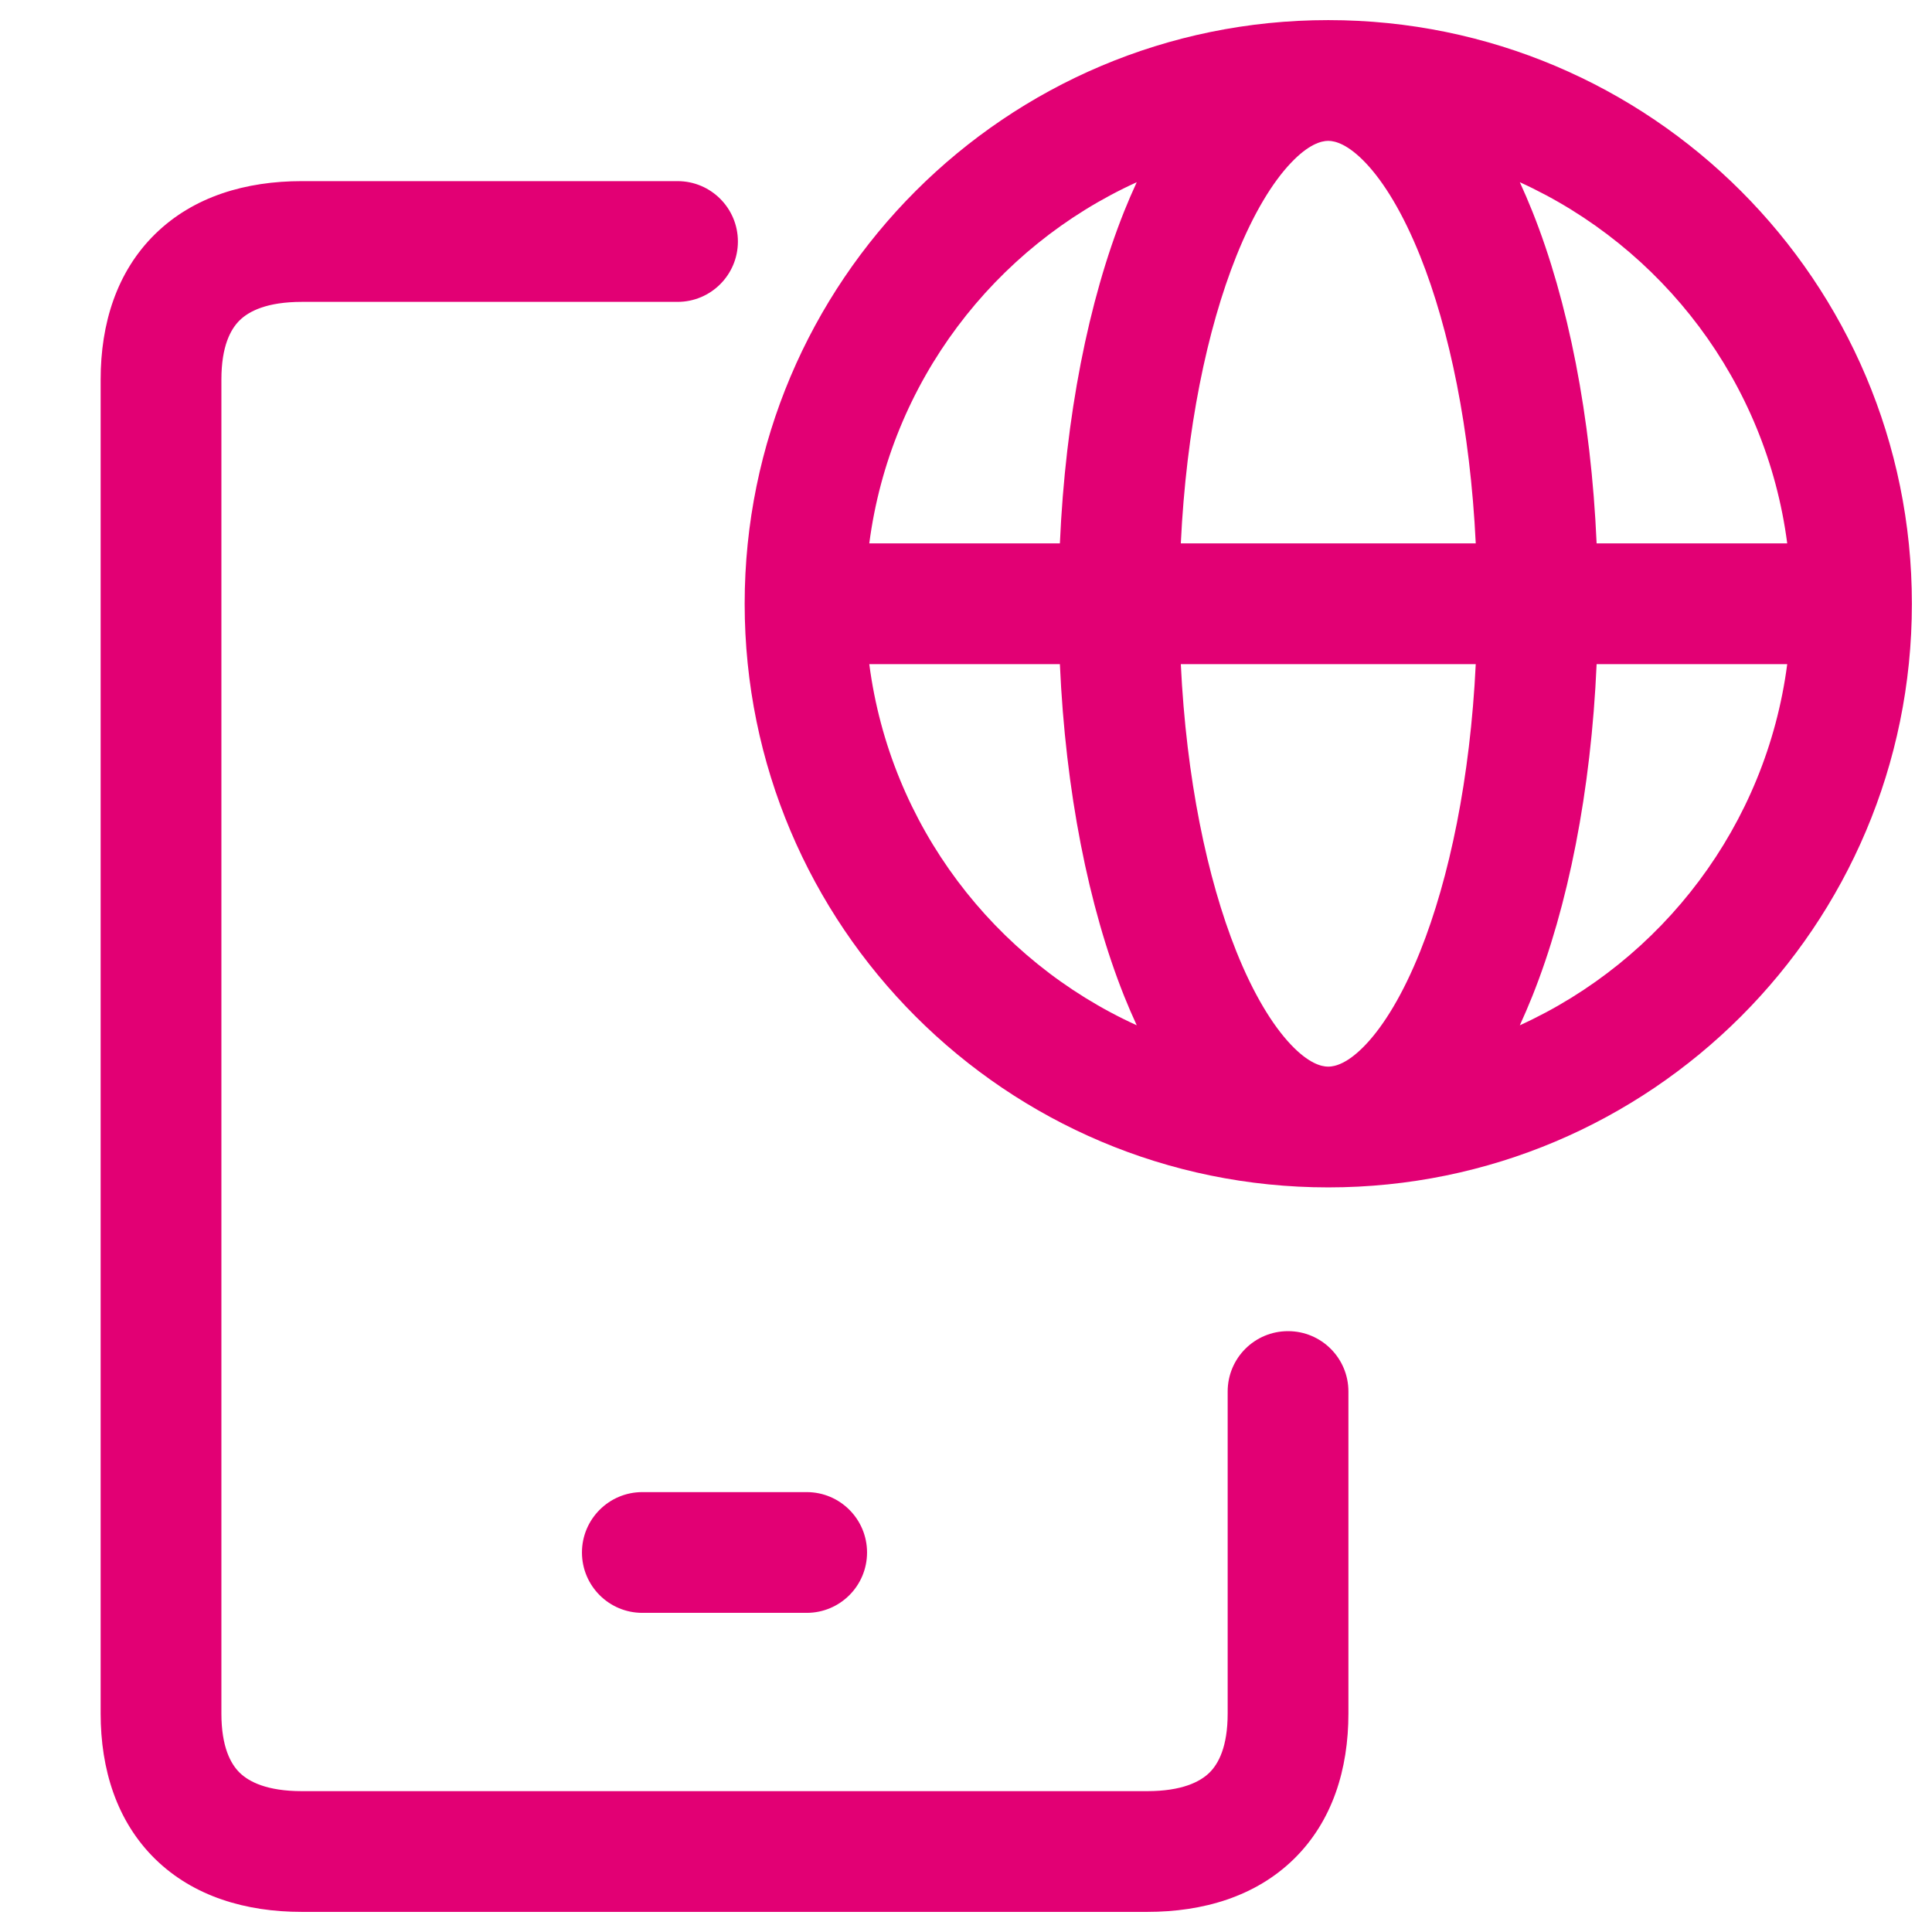 <svg width="32" height="32" viewBox="0 0 32 32" fill="none" xmlns="http://www.w3.org/2000/svg">
<path fill-rule="evenodd" clip-rule="evenodd" d="M17.555 9H14.398C14.746 6.331 16.466 4.093 18.828 3.018C18.755 3.175 18.686 3.336 18.62 3.5C18.028 4.982 17.648 6.9 17.555 9ZM12.334 10C12.334 4.661 16.662 0.333 22 0.333C27.339 0.333 31.667 4.661 31.667 10C31.667 15.339 27.339 19.667 22 19.667C16.662 19.667 12.334 15.339 12.334 10ZM21.378 2.702C21.674 2.388 21.885 2.333 22 2.333C22.115 2.333 22.326 2.388 22.623 2.702C22.922 3.018 23.237 3.529 23.523 4.243C24.008 5.456 24.352 7.114 24.443 9H19.558C19.648 7.114 19.992 5.456 20.477 4.243C20.763 3.529 21.079 3.018 21.378 2.702ZM25.38 3.5C25.973 4.982 26.353 6.9 26.445 9H29.602C29.255 6.331 27.534 4.093 25.173 3.018C25.245 3.175 25.314 3.336 25.38 3.5ZM20.477 15.757C19.992 14.544 19.648 12.886 19.558 11H24.443C24.352 12.886 24.008 14.544 23.523 15.757C23.237 16.471 22.922 16.982 22.623 17.299C22.326 17.613 22.115 17.667 22 17.667C21.885 17.667 21.674 17.613 21.378 17.299C21.079 16.982 20.763 16.471 20.477 15.757ZM25.38 16.5C25.314 16.664 25.245 16.825 25.173 16.982C27.534 15.907 29.255 13.669 29.602 11H26.445C26.353 13.1 25.973 15.018 25.38 16.5ZM18.62 16.5C18.686 16.664 18.755 16.825 18.828 16.982C16.466 15.907 14.746 13.669 14.398 11H17.555C17.648 13.1 18.028 15.018 18.62 16.5ZM3.667 6.286C3.667 5.734 3.819 5.453 3.97 5.305C4.124 5.154 4.422 5 5 5H11.222C11.775 5 12.222 4.552 12.222 4C12.222 3.448 11.775 3 11.222 3H5C4.075 3 3.207 3.252 2.57 3.876C1.93 4.503 1.667 5.364 1.667 6.286V28.381C1.667 29.302 1.93 30.163 2.57 30.791C3.207 31.414 4.075 31.667 5 31.667H19C19.926 31.667 20.794 31.414 21.431 30.791C22.071 30.163 22.334 29.302 22.334 28.381V23.048C22.334 22.495 21.886 22.048 21.334 22.048C20.781 22.048 20.334 22.495 20.334 23.048V28.381C20.334 28.932 20.182 29.214 20.031 29.362C19.877 29.512 19.578 29.667 19 29.667H5C4.422 29.667 4.124 29.512 3.97 29.362C3.819 29.214 3.667 28.932 3.667 28.381V6.286ZM10.639 24.714C10.087 24.714 9.639 25.162 9.639 25.714C9.639 26.266 10.087 26.714 10.639 26.714H13.361C13.914 26.714 14.361 26.266 14.361 25.714C14.361 25.162 13.914 24.714 13.361 24.714H10.639Z" fill="#E20074"/>
</svg>

